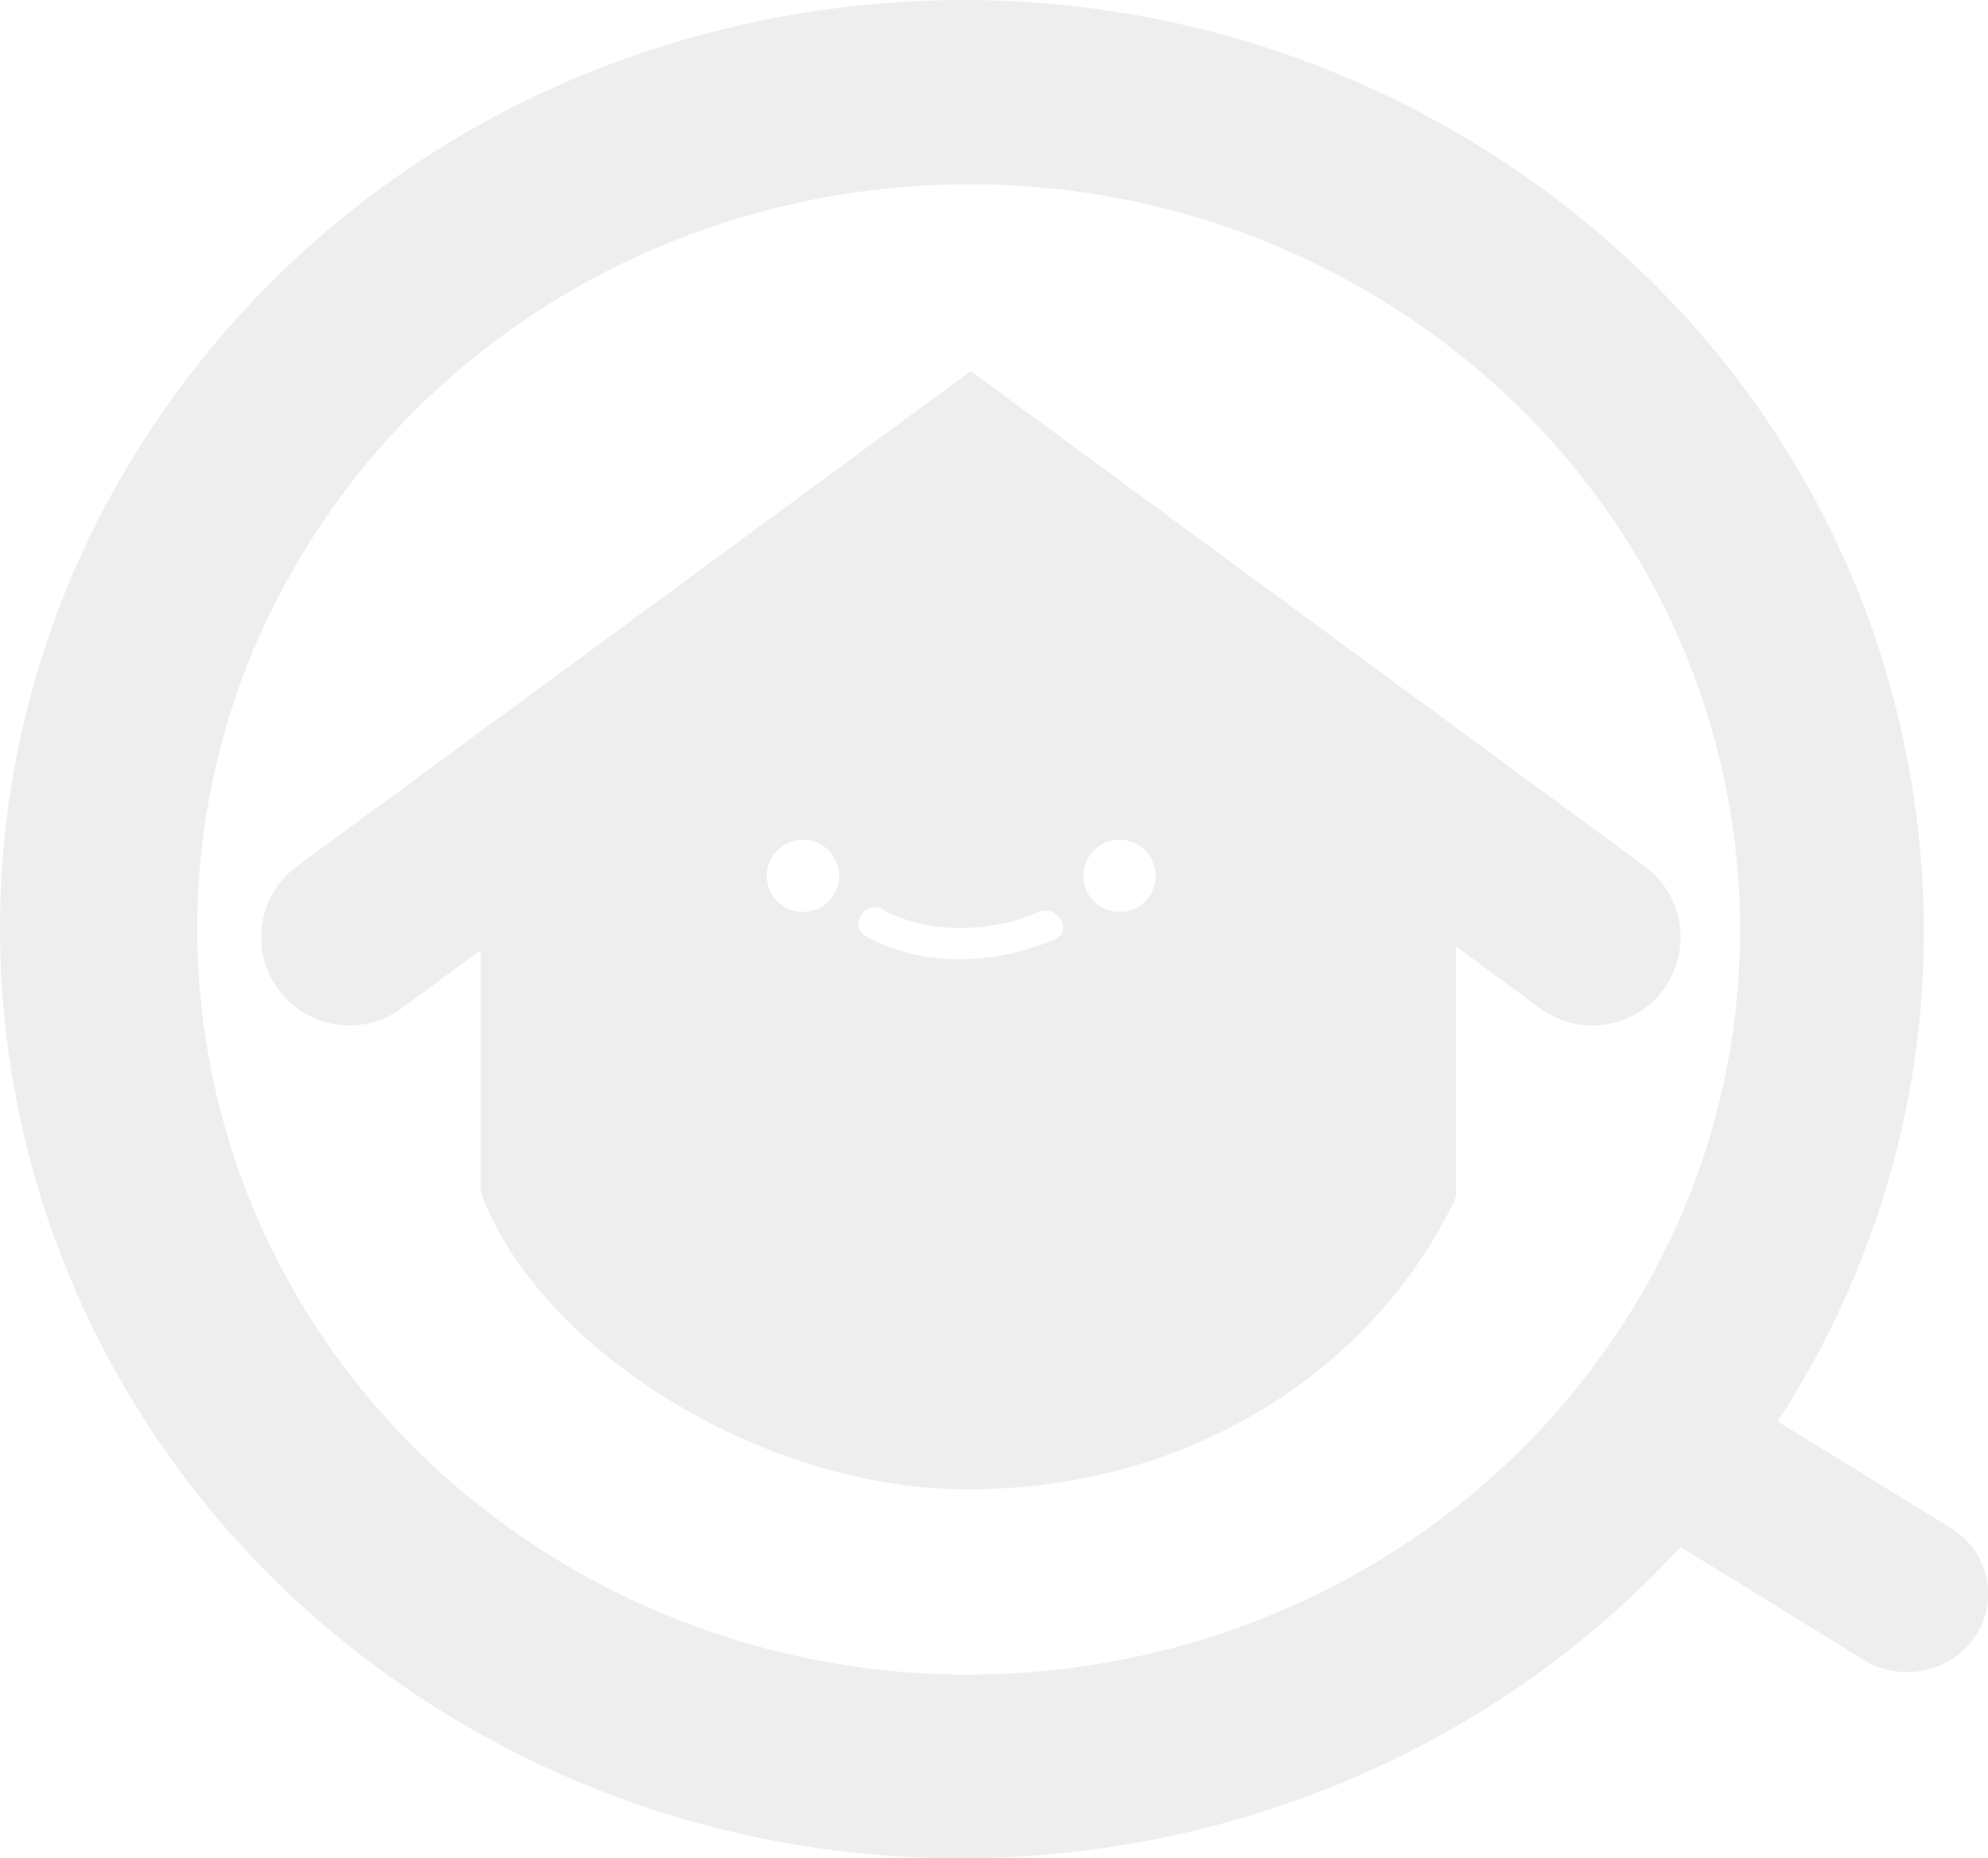 <svg width="107" height="100" viewBox="0 0 107 100" fill="none" xmlns="http://www.w3.org/2000/svg">
<g opacity="0.07">
<path d="M52.253 19.966L16.057 46.562C13.919 48.081 13.416 51.04 14.933 53.181C16.45 55.319 19.411 55.82 21.549 54.306L25.871 51.13V64.118C28.817 72.389 40.78 80.144 52.1 80.144C64.533 80.144 74.225 73.261 78.368 64.417V50.958L78.18 50.794L82.96 54.306C85.094 55.82 88.058 55.319 89.577 53.181C91.094 51.04 90.591 48.081 88.449 46.562L52.254 19.966H52.253ZM43.218 49.074C42.141 49.074 41.27 48.205 41.27 47.131C41.27 46.056 42.141 45.188 43.218 45.188C44.295 45.188 45.163 46.056 45.163 47.131C45.163 48.205 44.292 49.074 43.218 49.074ZM56.775 50.543C53.599 51.914 49.74 52.093 46.619 50.4C45.656 49.873 46.516 48.409 47.479 48.933C50.02 50.31 53.321 50.196 55.917 49.076C56.915 48.647 57.783 50.111 56.777 50.544L56.775 50.543ZM62.203 47.131C62.203 48.205 61.333 49.074 60.256 49.074C59.178 49.074 58.311 48.205 58.311 47.131C58.311 46.056 59.181 45.188 60.256 45.188C61.33 45.188 62.203 46.056 62.203 47.131Z" fill="black"/>
<path d="M105.186 82.338L95.681 76.49C102.486 65.987 104.994 53.595 102.742 41.304C100.333 28.151 92.764 16.694 81.431 9.039C70.098 1.385 56.357 -1.549 42.739 0.778C29.12 3.105 17.255 10.414 9.33 21.358C-7.032 43.952 -1.311 75.189 22.085 90.99C31.1 97.078 41.439 100 51.685 100C66.133 100 80.389 94.185 90.451 83.242L100.108 89.195C100.852 89.71 101.728 89.979 102.631 89.979C102.873 89.979 103.116 89.959 103.361 89.921C104.515 89.736 105.522 89.132 106.196 88.22C107.596 86.33 107.141 83.691 105.184 82.34L105.186 82.338ZM86.161 72.993C73.019 91.14 47.132 95.564 28.341 82.873C9.55 70.181 4.97 45.18 18.112 27.033C31.254 8.886 57.141 4.462 75.931 17.154C94.722 29.845 99.303 54.846 86.161 72.993Z" fill="black"/>
</g>
</svg>
